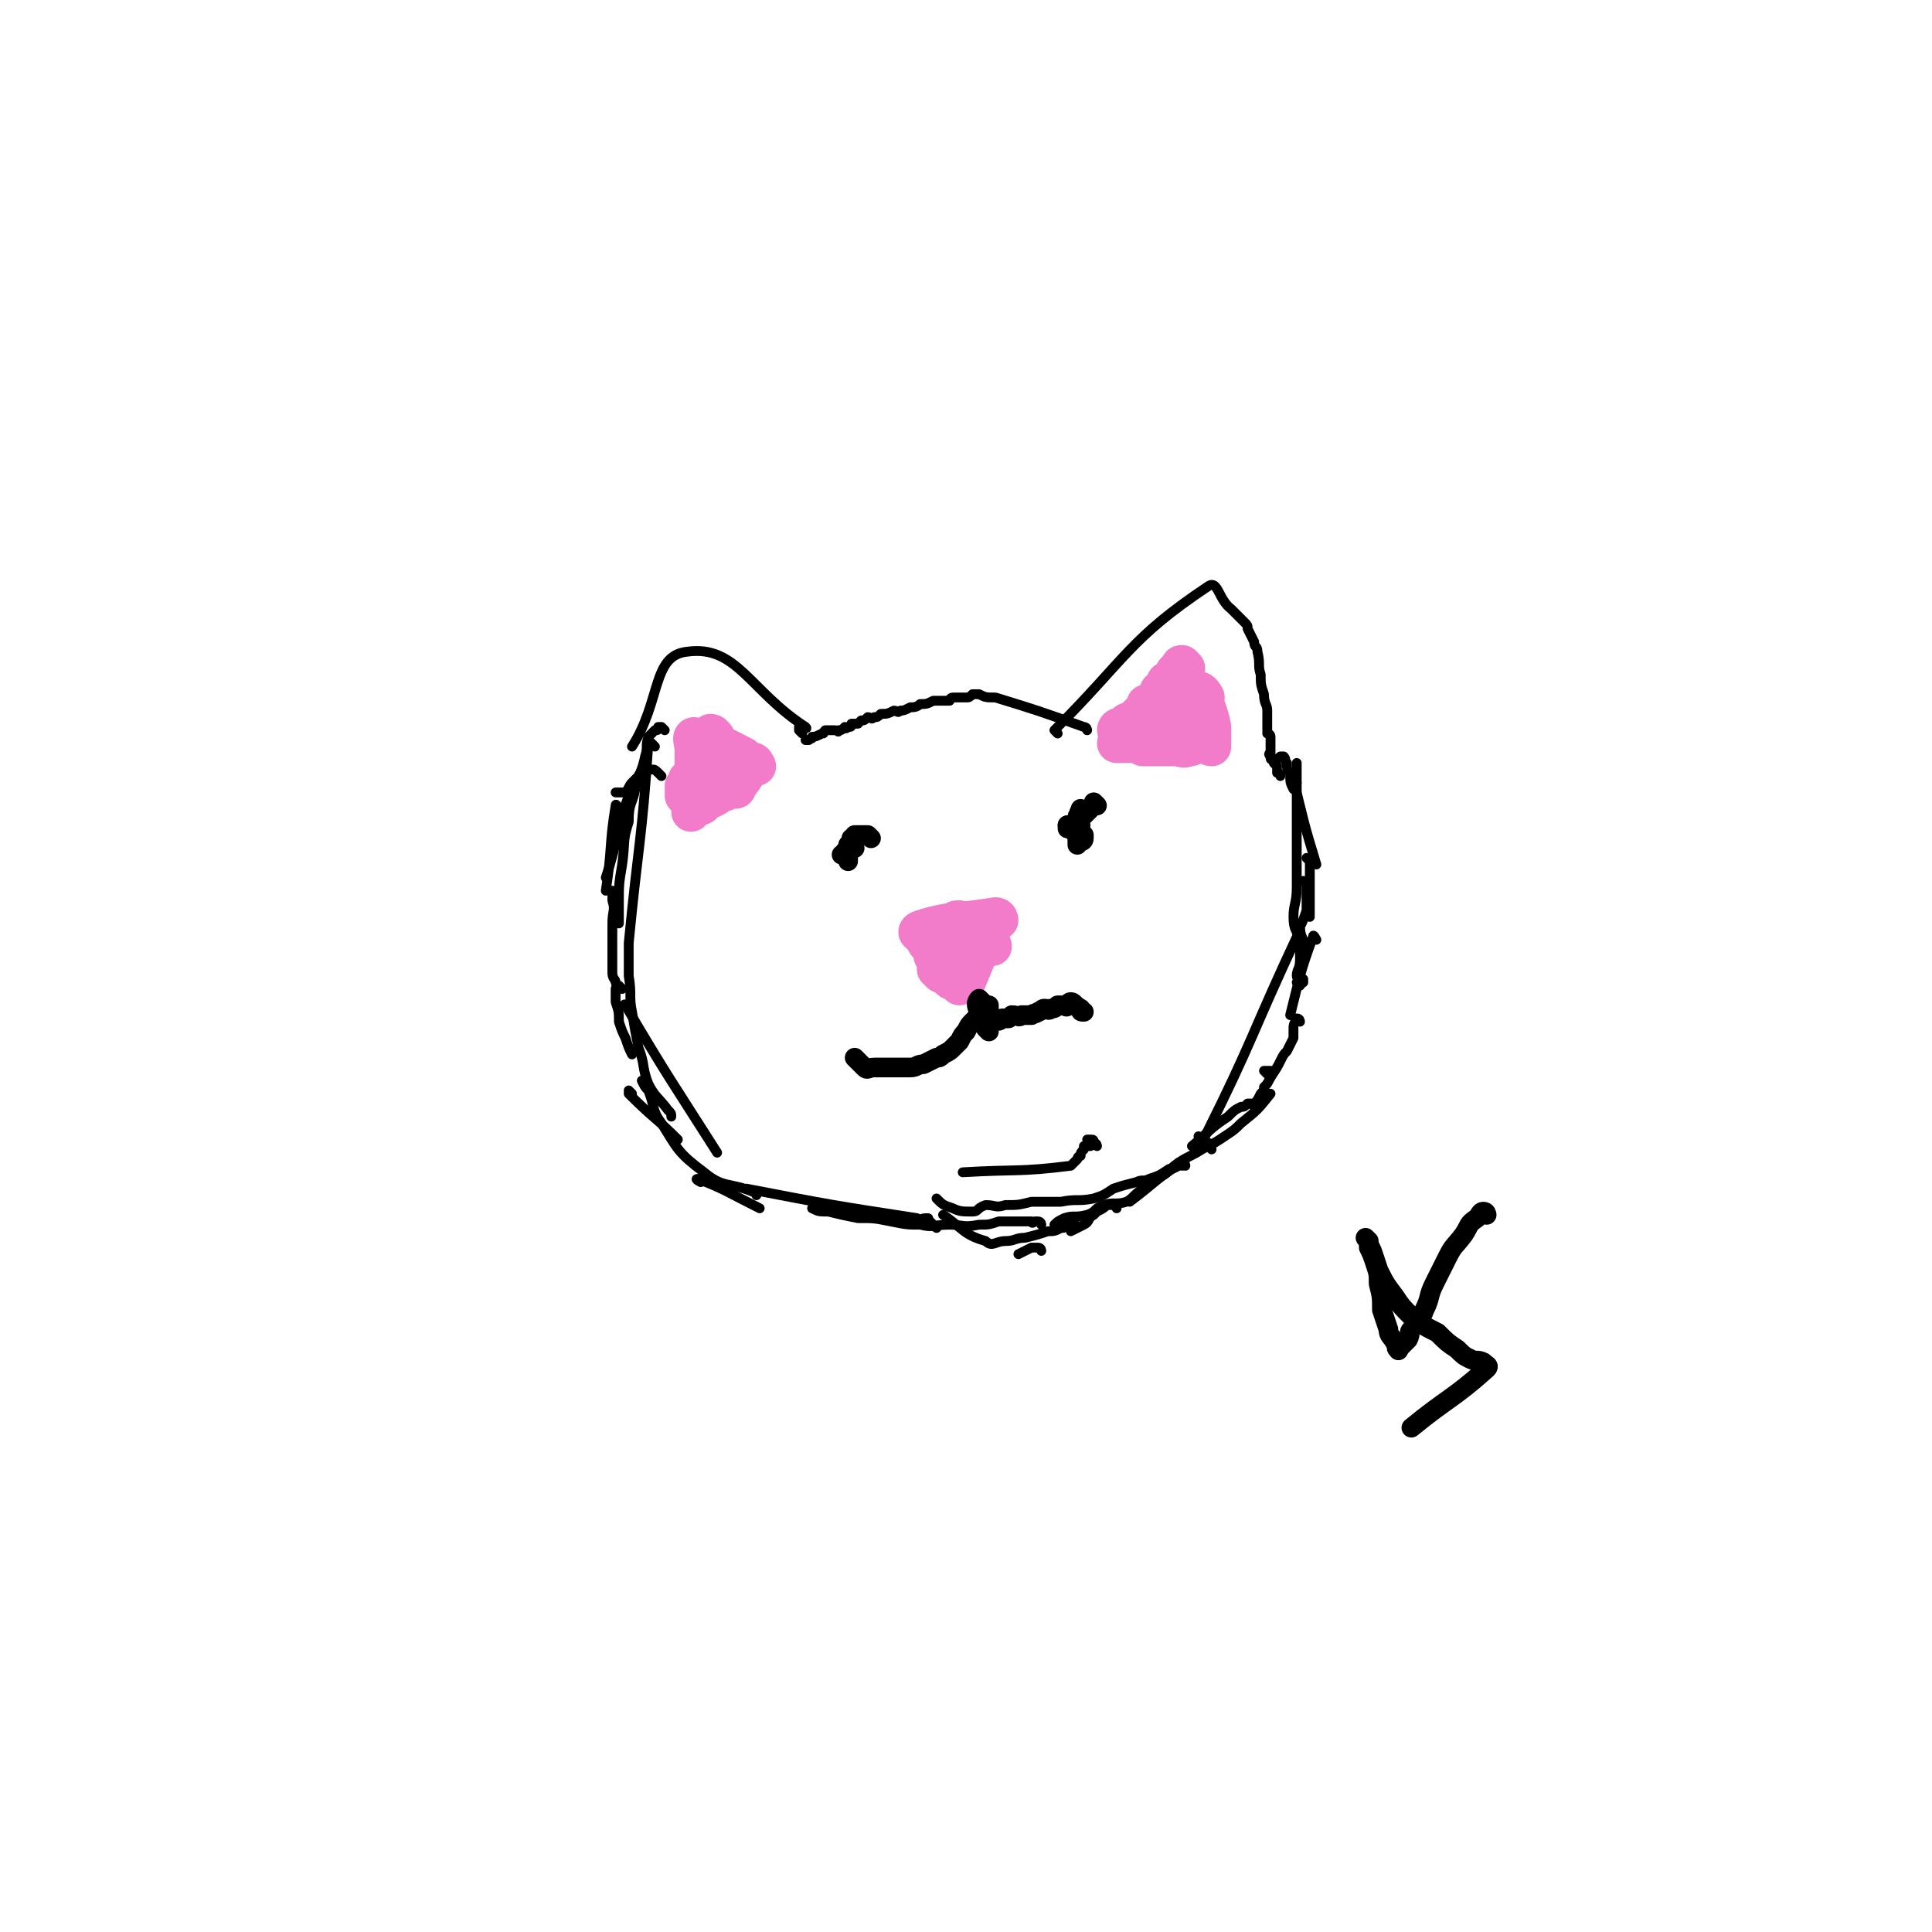 <svg viewBox='0 0 590 590' version='1.1' xmlns='http://www.w3.org/2000/svg' xmlns:xlink='http://www.w3.org/1999/xlink'><g fill='none' stroke='#000000' stroke-width='3' stroke-linecap='round' stroke-linejoin='round'><path d='M323,224c0,0 -1,-1 -1,-1 22,-22 23,-28 47,-44 3,-2 3,4 7,7 1,1 1,1 2,2 1,1 1,1 2,2 1,1 1,1 1,2 1,2 1,2 2,4 0,2 1,1 1,3 1,4 0,4 1,7 0,3 0,3 1,6 0,3 1,3 1,5 0,2 0,2 0,3 0,2 0,2 0,4 0,0 1,0 1,1 0,1 0,1 0,2 0,0 0,0 0,1 0,0 0,0 0,1 0,0 0,0 0,1 0,0 -1,0 0,1 0,1 0,1 1,1 0,0 0,0 0,0 '/><path d='M245,224c0,0 -1,-1 -1,-1 0,-1 0,-1 0,-1 1,0 3,1 2,0 -17,-11 -21,-25 -36,-23 -11,1 -8,15 -17,29 '/><path d='M332,223c0,0 0,-1 -1,-1 -14,-5 -14,-5 -27,-9 -3,0 -3,0 -5,-1 -1,0 -1,0 -2,0 -1,1 -1,1 -2,1 -1,0 -1,0 -1,0 -2,0 -2,0 -3,0 -1,0 -1,1 -1,1 -1,0 -1,0 -3,0 -1,0 -1,0 -2,0 -2,1 -2,1 -4,1 -1,1 -2,1 -3,1 -2,1 -2,1 -3,1 -1,1 -1,0 -2,0 -2,1 -2,1 -4,1 -1,1 -1,1 -2,1 -1,1 -1,0 -2,0 -1,1 -1,1 -2,1 -1,1 -1,1 -1,1 -1,0 -1,0 -2,0 0,1 0,1 -1,1 -1,1 -1,0 -1,0 -1,1 -1,1 -2,1 0,1 0,0 -1,0 -1,0 -1,0 -3,0 -1,1 0,1 -1,1 -2,1 -2,1 -3,1 0,1 0,0 -1,1 0,0 0,0 -1,0 '/><path d='M391,237c0,0 0,-1 -1,-1 0,0 0,0 0,-1 '/><path d='M390,234c0,0 -1,-1 -1,-1 0,-1 1,-1 2,-2 0,0 1,0 1,0 1,1 0,1 1,2 0,2 0,2 1,3 0,3 0,3 1,5 '/><path d='M396,239c0,0 -1,-2 -1,-1 3,12 3,13 7,26 '/><path d='M400,263c0,0 -1,-1 -1,-1 0,0 1,1 1,1 0,2 0,2 0,5 0,2 0,2 0,4 0,4 0,4 0,8 '/><path d='M399,270c0,0 -1,-1 -1,-1 0,0 1,1 1,1 0,2 0,2 0,4 0,2 0,2 0,4 -1,3 -1,3 -2,5 0,3 1,3 1,5 0,1 -1,1 -1,2 '/><path d='M402,287c0,0 -1,-2 -1,-1 -4,11 -4,12 -7,24 '/><path d='M397,312c0,0 0,-1 -1,-1 0,0 0,0 0,0 -1,2 -1,2 -1,3 0,1 0,2 0,3 -1,2 -1,2 -2,4 -1,1 -1,1 -2,3 -1,2 -1,2 -3,5 '/><path d='M387,328c0,0 -1,-1 -1,-1 0,0 1,0 2,0 0,1 0,1 0,2 -1,2 -1,2 -2,3 0,1 0,1 -1,2 -1,2 -1,2 -2,3 0,0 0,0 0,0 '/><path d='M383,338c0,0 0,-1 -1,-1 0,0 0,0 -1,0 -1,1 -1,1 -2,1 -2,1 -2,1 -4,3 -6,4 -5,4 -11,9 '/><path d='M362,356c0,0 0,-1 -1,-1 -8,5 -8,6 -16,12 '/><path d='M341,369c0,0 0,-1 -1,-1 -1,0 -1,0 -2,0 -1,1 -1,1 -3,2 -1,1 -1,1 -1,1 -2,1 -1,2 -3,3 -2,1 -2,1 -4,2 '/><path d='M318,382c0,0 0,-1 -1,-1 -1,0 -1,0 -2,0 -2,1 -2,1 -4,2 0,0 0,0 0,0 '/><path d='M202,237c0,0 -1,-1 -1,-1 -1,-1 -1,-1 -2,-1 -1,0 -1,0 -2,0 0,1 0,1 -1,2 0,0 -1,-1 -1,0 -1,1 -1,1 -2,2 -1,1 -1,2 -2,3 -1,0 -1,0 -3,0 '/><path d='M193,244c0,0 -1,-2 -1,-1 -4,11 -3,13 -7,25 '/><path d='M188,273c0,0 -1,-1 -1,-1 0,0 0,1 0,3 1,3 0,3 0,7 0,4 0,4 0,7 0,4 0,4 0,8 0,2 1,2 1,3 '/><path d='M190,302c0,0 -1,-1 -1,-1 -1,0 -1,1 -1,1 0,2 0,2 0,4 1,3 1,3 1,6 1,3 1,3 2,5 1,3 1,3 2,5 '/><path d='M193,334c0,0 -1,-1 -1,-1 0,0 0,1 0,1 8,8 8,7 15,14 '/><path d='M214,361c0,0 -2,-1 -1,-1 8,3 9,4 19,9 '/><path d='M328,373c0,0 0,-1 -1,-1 0,0 0,0 -1,0 0,1 0,0 0,0 -1,1 0,1 0,2 -1,1 -1,1 -2,1 -2,1 -2,1 -4,1 -3,1 -3,1 -7,2 -3,0 -3,1 -6,1 -3,0 -4,2 -6,0 -7,-2 -7,-4 -13,-8 '/><path d='M318,374c0,0 0,-1 -1,-1 0,0 0,0 -1,0 -1,1 -1,0 -1,0 -2,0 -2,0 -4,0 -3,0 -3,0 -6,0 -3,1 -3,1 -6,1 -5,1 -5,0 -9,0 -5,0 -5,1 -9,0 -4,0 -4,0 -9,-1 -5,-1 -5,-1 -10,-1 -5,-1 -5,-1 -9,-2 -3,0 -3,0 -5,-1 '/><path d='M286,375c0,0 -1,-1 -1,-1 -1,-1 -1,-1 -1,-1 -1,-1 0,-1 -1,-1 -2,0 -2,1 -3,0 -26,-4 -26,-4 -52,-9 '/><path d='M231,365c0,0 0,-1 -1,-1 -7,-3 -9,-1 -15,-6 -8,-6 -8,-7 -13,-15 -3,-4 -2,-5 -4,-10 -1,-1 -1,-1 -2,-3 '/><path d='M189,247c0,0 -1,-2 -1,-1 -2,12 -1,13 -3,26 '/><path d='M203,223c0,0 -1,-1 -1,-1 0,0 -1,0 -1,0 0,1 0,1 -1,1 -1,1 -1,1 -2,2 -1,3 0,3 -1,6 -1,5 -2,5 -3,10 -1,5 -2,4 -2,10 -2,6 -1,6 -2,13 -1,6 -1,6 -1,12 0,3 0,3 0,6 '/><path d='M200,228c0,0 -1,-1 -1,-1 -1,-1 -1,-1 -1,-1 0,0 0,1 0,1 -2,30 -3,30 -6,61 0,5 0,5 0,10 1,6 0,6 1,11 1,6 1,6 2,11 2,5 1,6 3,11 2,4 3,4 6,8 1,1 1,1 1,2 '/><path d='M192,308c0,0 -2,-2 -1,-1 13,22 14,23 28,45 '/><path d='M335,350c0,0 0,-1 -1,-1 0,-1 0,-1 -1,-1 0,0 -1,0 -1,0 0,1 1,1 1,2 -1,0 -1,0 -2,0 0,1 0,1 0,1 -1,1 -1,1 -1,2 -1,0 -1,1 -1,1 -1,1 -1,1 -2,2 -16,2 -16,1 -33,2 '/><path d='M361,356c0,0 -1,-1 -1,-1 0,0 0,1 0,1 -2,1 -2,1 -3,1 -3,2 -3,2 -6,3 -2,1 -2,0 -4,1 -4,1 -4,1 -7,2 -3,2 -3,2 -6,3 -5,1 -5,0 -10,1 -4,0 -4,0 -9,0 -4,1 -4,1 -8,1 -3,1 -3,0 -6,0 -3,1 -2,2 -4,2 -3,0 -4,0 -6,-1 -3,-1 -3,-1 -5,-3 '/><path d='M323,375c0,0 -1,-1 -1,-1 1,-1 1,-1 3,-2 3,-1 3,0 7,-1 3,-1 2,-2 5,-3 3,-1 4,0 7,-1 2,-1 2,-2 5,-4 2,-2 3,-2 6,-4 2,-1 2,-2 5,-4 3,-2 4,-2 7,-4 4,-2 4,-2 7,-4 3,-2 3,-2 5,-4 5,-4 5,-4 9,-9 '/><path d='M370,351c0,0 0,-1 -1,-1 0,0 0,0 0,-1 -1,0 -1,0 -1,-1 -1,0 -2,-1 -2,-1 0,0 1,1 2,0 15,-30 14,-31 29,-63 '/><path d='M397,301c0,0 -1,-1 -1,-1 0,0 1,1 2,0 0,0 0,0 0,-1 -1,0 -2,0 -2,-1 0,-2 1,-2 1,-5 0,-3 0,-3 0,-6 -1,-3 -2,-3 -2,-7 0,-4 1,-4 1,-9 0,-5 0,-5 0,-10 0,-6 0,-6 0,-11 0,-6 0,-6 0,-12 0,-3 0,-3 0,-5 '/></g>
<g fill='none' stroke='#F27BCA' stroke-width='12' stroke-linecap='round' stroke-linejoin='round'><path d='M342,224c0,0 -1,-1 -1,-1 0,-1 1,-1 2,-1 0,0 0,1 1,0 0,0 -1,-1 0,-1 0,-1 1,0 1,0 1,-1 1,-1 2,-2 0,0 0,0 1,-1 1,-1 1,-1 1,-1 1,-1 1,-1 1,-2 1,0 1,0 2,-1 0,0 0,0 1,-1 1,-1 1,-1 1,-2 1,-1 1,-1 2,-2 0,-1 0,-1 1,-1 1,-1 1,0 1,-1 1,-1 0,-1 1,-2 0,0 0,0 1,-1 0,0 0,0 1,0 0,-1 -1,-1 0,-1 0,0 0,0 1,1 0,0 0,1 0,1 0,0 0,0 0,1 0,0 0,1 0,1 -4,9 -3,10 -8,17 0,2 -2,1 -3,0 -1,-1 0,-2 0,-4 '/><path d='M367,212c0,0 0,-1 -1,-1 0,0 -1,0 -1,0 0,1 1,1 1,2 -1,0 -1,0 -1,0 0,0 0,0 0,0 -4,7 -3,8 -8,13 -1,1 -1,0 -3,0 0,0 -1,0 -1,0 1,0 1,0 2,0 2,0 2,0 3,0 '/><path d='M363,222c0,0 0,-1 -1,-1 0,-1 0,-1 -1,-1 0,0 0,0 0,0 -1,1 -1,1 0,1 0,1 1,0 1,0 2,3 3,5 2,6 -1,2 -3,0 -6,0 0,0 0,0 -1,0 -1,0 -1,0 -2,0 -1,0 -1,0 -2,0 -1,0 -1,0 -2,0 '/><path d='M365,216c0,0 -1,-2 -1,-1 1,4 1,6 2,11 0,1 0,0 0,0 -1,1 -1,1 -1,1 -1,1 -1,0 -1,0 -1,0 -1,0 -2,0 -1,0 -1,0 -3,0 0,0 0,0 -1,0 -1,0 -1,0 -3,0 -2,0 -2,0 -4,0 -1,0 -1,0 -2,0 -1,0 -1,0 -2,0 -2,0 -2,0 -3,0 -1,0 -1,0 -1,0 -1,0 -1,0 -2,0 0,0 0,0 1,0 '/><path d='M368,213c0,0 -1,-2 -1,-1 1,4 2,5 3,10 0,2 0,2 0,4 0,0 0,0 0,1 0,0 0,1 0,1 -1,0 -1,-1 -2,-1 -1,0 -1,0 -2,0 0,0 0,0 -1,0 -1,1 -1,1 -2,1 -2,1 -2,0 -4,0 -1,0 -1,0 -2,0 -3,0 -3,0 -5,0 -1,0 -1,0 -3,0 '/><path d='M210,244c0,0 -1,-1 -1,-1 0,-1 0,-1 0,-2 0,0 0,-1 0,-1 1,0 1,0 2,-1 0,0 -1,-1 -1,-1 1,0 1,1 2,0 0,0 -1,-1 -1,-1 1,-1 1,0 1,-1 1,0 0,0 0,-1 0,-1 0,-1 0,-3 0,-1 0,-1 0,-3 0,-2 -1,-4 0,-4 6,1 9,3 15,6 1,1 0,1 -1,2 0,0 0,0 0,0 -1,0 -1,0 -1,0 -1,1 0,1 -1,1 0,1 0,0 -1,0 -1,1 -1,1 -1,1 -1,0 -1,0 -1,0 -1,1 0,1 -1,1 0,1 -1,1 -1,0 0,0 0,-1 0,-2 0,-1 0,-1 0,-1 0,-1 0,-1 0,-2 0,-1 0,-1 0,-2 0,0 0,0 0,-1 0,-1 1,-1 0,-1 0,-1 0,-1 -1,-1 0,-1 1,-1 0,-1 0,-1 -1,-1 -1,-1 0,0 1,1 1,1 '/><path d='M231,234c0,0 -1,-2 -1,-1 -2,2 -2,4 -5,7 0,1 0,1 -1,1 -1,0 -1,0 -1,0 -2,1 -2,1 -3,1 -1,1 -1,1 -3,2 -1,0 -1,0 -2,1 -1,0 0,1 -1,1 -1,0 -1,0 -2,0 -1,1 -1,2 -1,2 0,0 1,-1 1,-2 1,0 0,-1 0,-1 1,-1 2,-1 3,-1 1,-1 1,-1 1,-2 1,0 0,0 0,-1 1,-1 2,0 2,-1 0,-1 -1,-1 -1,-2 0,0 0,0 0,-1 0,-1 0,-1 0,-2 0,0 0,0 0,0 0,-1 1,-1 0,-1 0,-1 0,-1 -1,-2 0,-1 1,-1 0,-2 0,-2 -1,-2 -2,-3 '/><path d='M296,284c0,0 0,-1 -1,-1 -1,-1 -1,-2 -1,-1 -3,3 -3,4 -6,8 0,1 0,1 0,1 0,0 0,1 0,1 1,0 1,0 2,-1 0,0 -1,0 -1,-1 1,0 1,0 1,0 1,-1 0,-1 0,-2 1,0 2,1 2,0 0,0 -1,-1 -1,-1 1,-1 2,0 2,-1 0,0 -1,-1 -1,-1 1,0 1,0 1,0 1,-1 0,-1 0,-1 0,0 0,0 0,-1 0,0 0,0 0,-1 0,0 1,-1 0,-1 0,0 0,0 -1,0 '/><path d='M294,282c0,0 -1,-1 -1,-1 0,0 0,1 -1,2 0,0 0,0 -1,0 -1,0 -1,0 -1,0 0,1 0,1 -1,1 0,1 0,0 -1,0 0,0 -1,0 -1,0 -1,1 0,1 -1,2 0,0 -1,-1 -1,-1 0,1 1,1 0,1 0,1 0,0 -1,0 -1,0 -1,0 -1,0 0,0 -1,0 -1,0 0,1 1,1 1,1 1,1 1,0 1,0 0,1 0,1 0,1 1,0 1,0 1,0 1,0 1,0 1,0 0,1 -1,1 -1,2 1,0 1,0 1,0 3,-1 2,-1 4,-3 '/><path d='M305,281c0,0 0,-1 -1,-1 -12,2 -14,1 -23,4 -2,1 1,1 2,3 0,0 1,0 1,1 1,1 0,1 0,1 1,1 2,0 2,0 0,1 0,1 -1,2 0,0 0,0 0,1 1,0 1,0 1,1 1,1 0,1 0,1 0,1 0,1 0,2 1,0 2,-1 2,-1 0,1 0,1 -1,2 0,0 0,0 0,0 1,1 1,0 2,0 1,1 1,1 1,1 1,1 0,1 0,1 1,1 1,0 2,0 0,1 0,1 1,2 0,0 0,-1 1,-1 0,0 0,1 1,0 3,-7 3,-8 7,-16 '/><path d='M303,289c0,0 0,-1 -1,-1 -1,0 -1,0 -2,0 -8,1 -8,0 -17,0 '/></g>
<g fill='none' stroke='#000000' stroke-width='6' stroke-linecap='round' stroke-linejoin='round'><path d='M300,306c0,0 -1,-1 -1,-1 -1,1 -1,2 0,4 0,1 1,1 2,1 1,1 1,0 1,0 1,1 1,1 2,1 1,1 1,1 2,0 1,0 1,0 2,0 1,-1 1,-1 1,-1 2,0 2,1 3,0 1,0 1,0 3,0 1,-1 1,0 2,-1 1,0 1,-1 2,-1 1,0 1,1 2,0 1,0 1,0 2,-1 1,0 1,0 2,0 0,0 0,0 0,0 0,0 1,1 1,0 1,0 0,-1 1,-1 1,0 1,1 3,2 0,1 0,1 1,1 '/><path d='M302,315c0,0 -1,-1 -1,-1 0,-1 0,-1 1,-1 0,-1 0,-1 0,-1 0,-1 0,-1 0,-1 0,-1 0,-1 0,-2 0,0 0,0 0,-1 0,0 0,0 0,-1 0,0 0,0 0,0 -1,0 -1,0 -2,0 0,1 0,1 -1,2 0,1 0,1 -1,2 0,0 0,0 -1,1 -1,1 -1,1 -2,3 -1,1 -1,1 -2,3 -1,1 -1,1 -2,2 -1,1 -1,1 -3,2 -1,1 -1,1 -2,1 -2,1 -2,1 -4,2 -2,0 -2,1 -4,1 -2,0 -3,0 -5,0 -2,0 -2,0 -4,0 -1,0 -1,0 -2,0 -2,0 -2,1 -3,0 -1,-1 -1,-1 -3,-3 '/><path d='M328,254c0,0 0,-1 -1,-1 0,0 -1,0 -1,0 0,0 0,0 0,-1 '/><path d='M261,259c0,0 -1,-1 -1,-1 0,0 0,0 -1,0 '/><path d='M331,248c0,0 -1,-1 -1,-1 0,0 0,0 0,1 -1,0 0,0 0,1 -1,0 -1,0 -1,1 -1,1 0,1 0,2 0,1 0,1 0,2 0,1 0,1 0,1 0,1 0,1 0,1 0,1 0,2 0,2 0,0 0,-1 0,-2 0,0 0,0 0,-1 -1,-1 -1,-1 -1,-2 -1,0 -1,0 -2,-1 '/><path d='M266,256c0,0 -1,-1 -1,-1 0,0 -1,0 -1,0 0,0 1,0 0,0 0,0 0,0 -1,0 -1,0 -1,0 -2,0 0,1 0,1 -1,1 0,1 1,1 0,2 0,0 -1,0 -1,1 0,0 0,0 0,1 1,0 0,0 0,1 0,0 0,0 0,0 0,1 0,2 0,2 0,0 0,-1 0,-2 0,0 1,-1 0,-1 0,0 0,0 -1,0 0,1 0,1 -1,1 '/><path d='M335,246c0,0 -1,-1 -1,-1 0,0 0,1 0,1 -1,1 -1,1 -2,2 0,0 0,0 -1,1 0,0 0,0 -1,1 0,0 0,0 -1,1 0,0 1,0 1,1 -1,1 -1,1 -1,1 -1,1 -1,0 -1,1 0,0 0,0 1,1 0,0 0,0 1,0 0,1 -1,1 0,2 0,0 1,0 1,-1 0,0 0,-1 0,-1 -1,0 -1,1 -2,0 0,-1 0,-1 1,-3 '/><path d='M454,371c0,0 0,-1 -1,-1 -1,0 -1,1 -2,2 -3,2 -2,2 -4,5 -3,4 -3,3 -5,7 -2,4 -2,4 -4,8 -2,4 -1,4 -3,8 -1,3 -2,3 -4,6 -1,1 0,1 -1,3 -1,1 -1,1 -2,2 -1,1 -1,2 -1,1 -1,0 0,-1 -1,-2 -1,-2 -2,-2 -2,-4 -1,-3 -1,-3 -2,-6 0,-4 0,-4 -1,-8 0,-3 0,-3 -1,-6 -1,-3 -1,-3 -2,-5 0,-1 0,-2 -1,-3 0,0 1,1 1,1 0,1 0,1 1,3 1,3 1,3 2,6 2,4 2,4 5,8 2,3 2,3 5,6 4,3 4,3 8,5 3,3 3,3 6,5 2,2 2,2 4,3 2,1 2,0 4,1 1,1 2,1 1,2 -10,9 -12,9 -23,18 '/></g>
</svg>